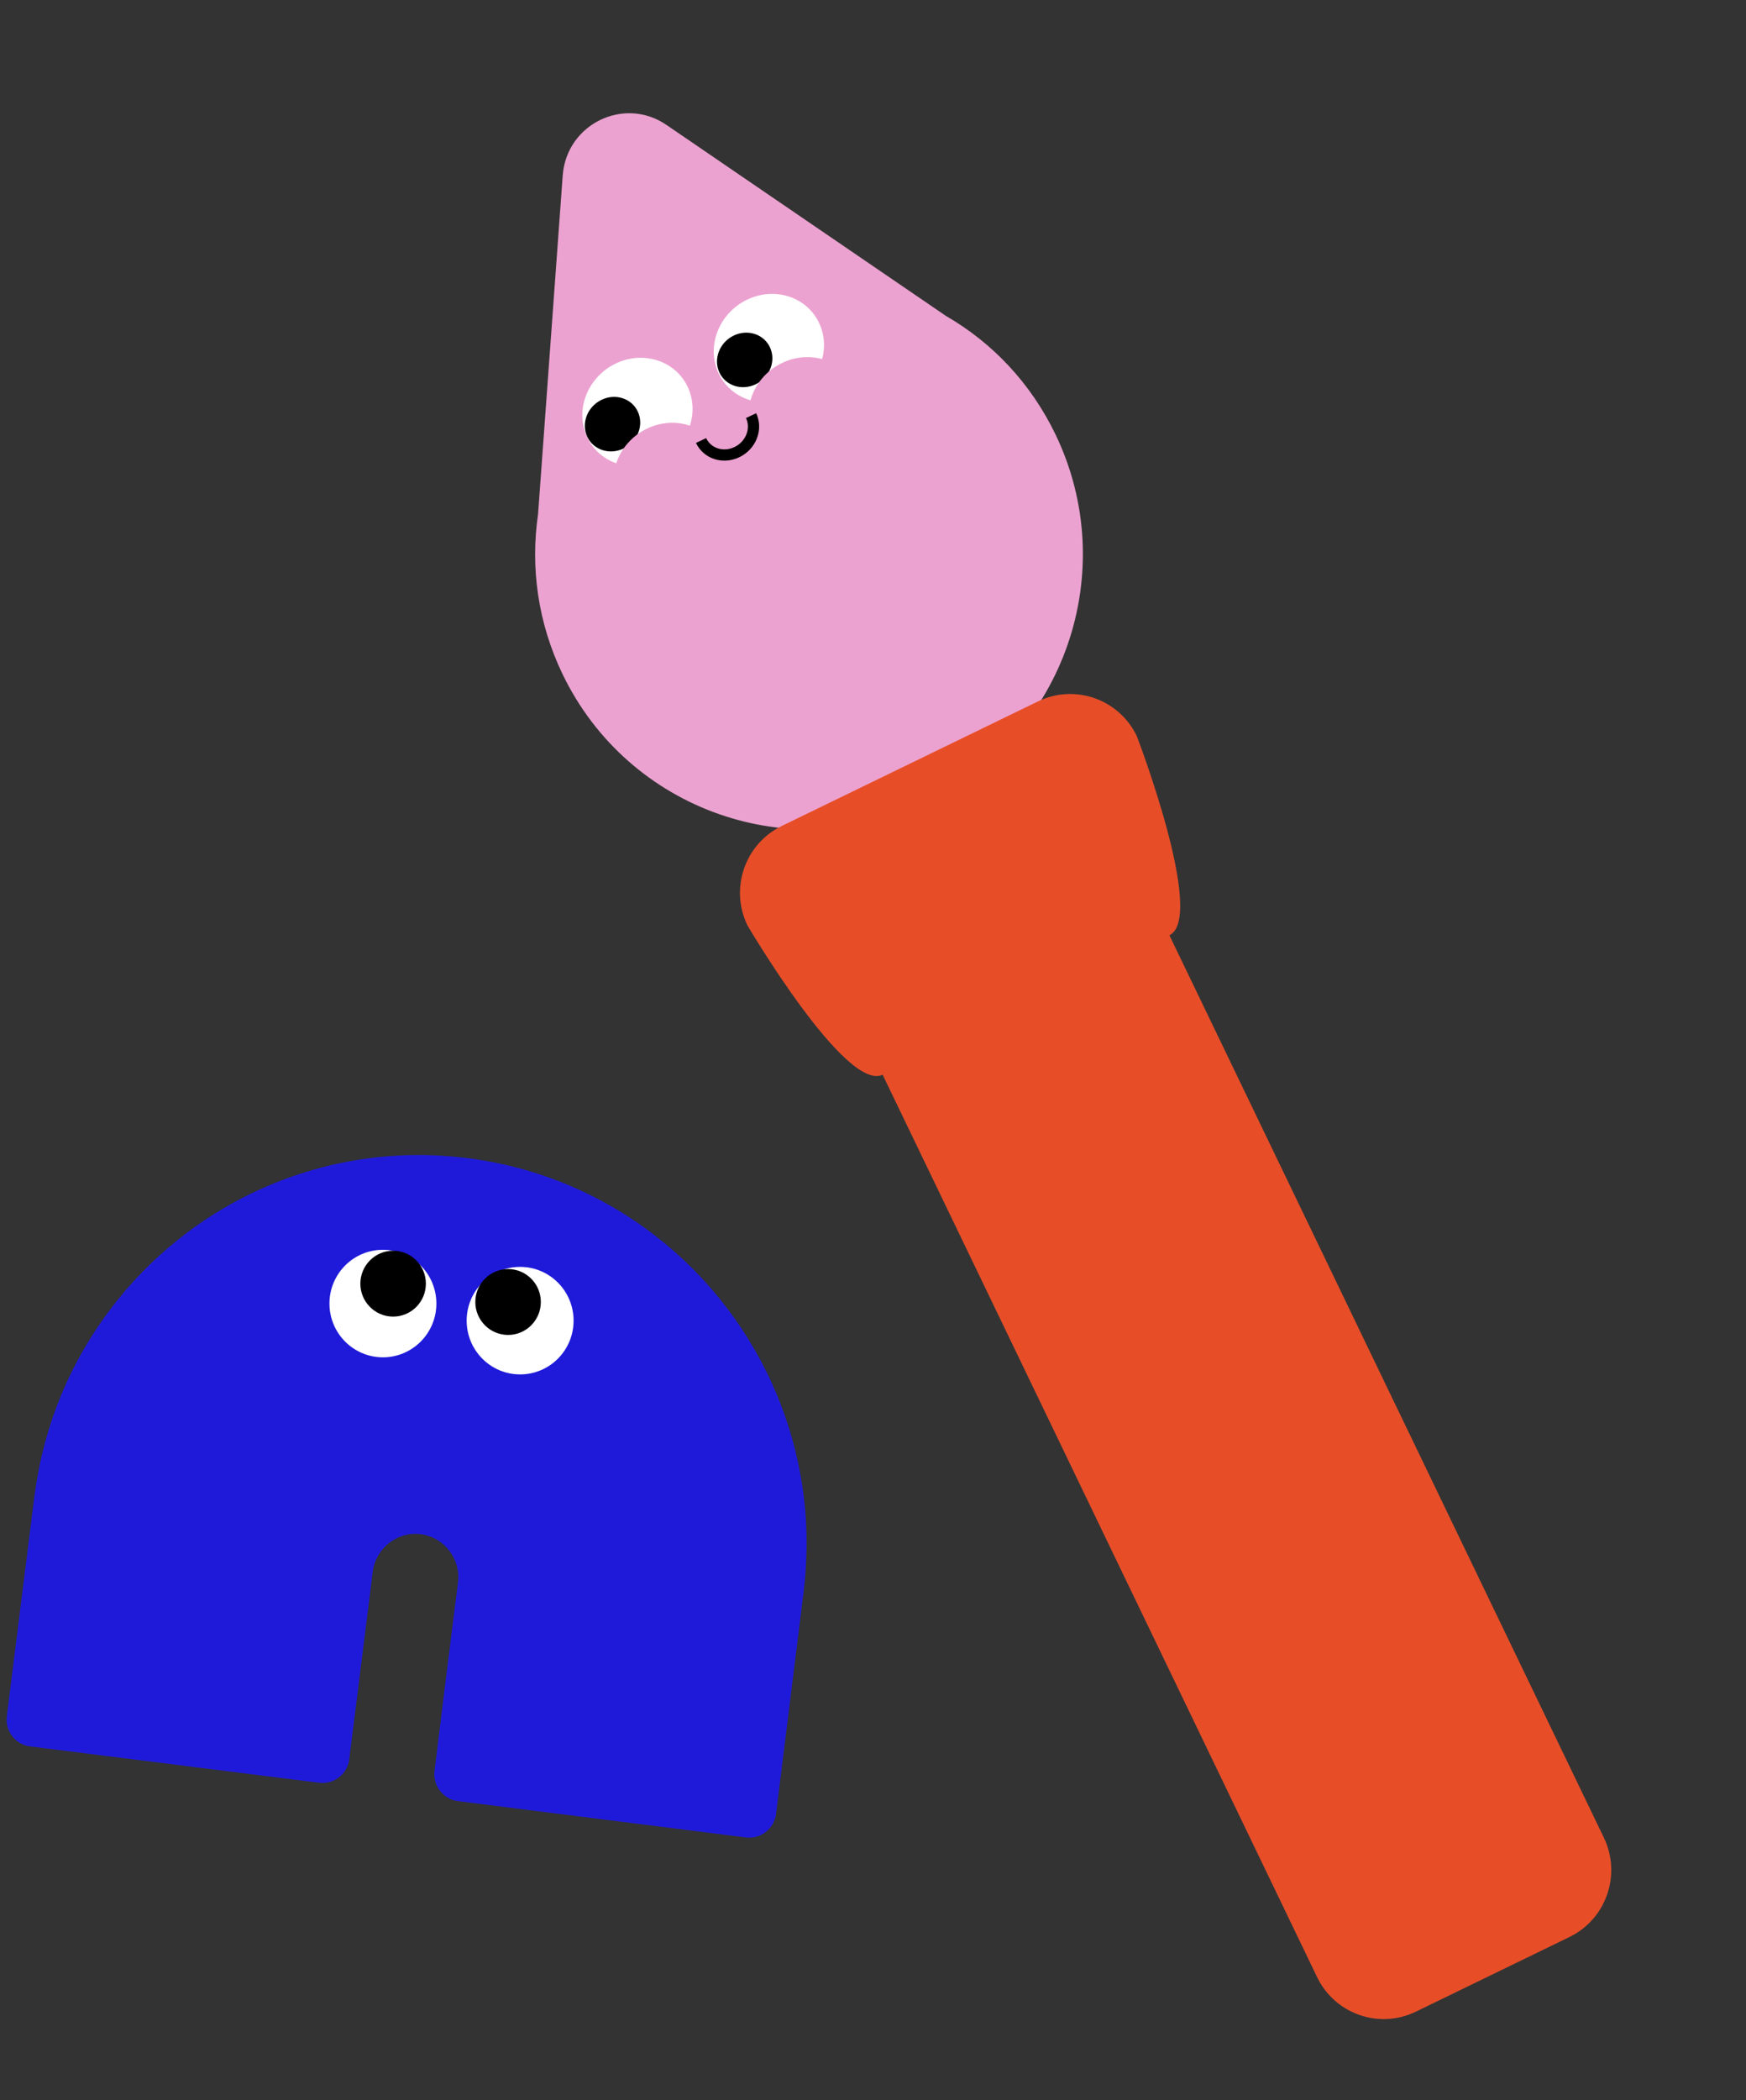 <svg width="242" height="291" viewBox="0 0 242 291" fill="none" xmlns="http://www.w3.org/2000/svg">
<rect x="0" y="0" width="242" height="291" fill="#333333" stroke="none"/>
<path d="M131.118 43.783L92.384 17.318C86.515 13.287 78.525 17.17 77.994 24.311L74.575 71.261C73.504 78.581 74.531 86.267 77.971 93.409C87.094 112.354 109.802 120.29 128.661 111.125C147.52 101.96 155.42 79.149 146.296 60.204C142.84 53.028 137.479 47.449 131.118 43.783Z" fill="#ECA2D0"/>
<path d="M143.847 97.197L108.364 114.441C103.252 116.926 101.119 123.083 103.593 128.218C103.593 128.218 117.22 151.396 122.333 148.912L182.545 273.94C185.018 279.076 191.147 281.218 196.26 278.733L217.523 268.4C222.636 265.915 224.768 259.758 222.295 254.622L162.082 129.594C167.195 127.11 157.562 101.99 157.562 101.99C155.089 96.854 148.96 94.712 143.847 97.197Z" fill="#E74E28"/>
<path d="M91.481 63.76C95.329 61.839 97.048 57.297 95.319 53.616C93.591 49.935 89.07 48.509 85.222 50.43C81.373 52.352 79.654 56.893 81.383 60.574C83.111 64.255 87.632 65.681 91.481 63.76Z" fill="white"/>
<path d="M109.697 54.907C113.545 52.986 115.264 48.444 113.535 44.764C111.807 41.083 107.286 39.656 103.437 41.578C99.589 43.499 97.87 48.041 99.599 51.721C101.327 55.402 105.848 56.829 109.697 54.907Z" fill="white"/>
<path d="M86.47 62.123C88.404 61.157 89.268 58.875 88.399 57.025C87.531 55.176 85.259 54.459 83.325 55.425C81.391 56.39 80.528 58.672 81.396 60.522C82.265 62.371 84.537 63.088 86.47 62.123Z" fill="black"/>
<path d="M104.788 53.221C106.721 52.255 107.585 49.973 106.716 48.123C105.848 46.274 103.576 45.557 101.642 46.523C99.709 47.488 98.845 49.77 99.713 51.62C100.582 53.469 102.854 54.186 104.788 53.221Z" fill="black"/>
<path d="M95.885 72.907C99.772 70.967 101.508 66.38 99.762 62.663C98.016 58.945 93.451 57.505 89.564 59.445C85.677 61.386 83.941 65.972 85.687 69.69C87.433 73.407 91.999 74.848 95.885 72.907Z" fill="#ECA2D0"/>
<path d="M114.609 63.808C118.496 61.868 120.231 57.281 118.486 53.563C116.74 49.846 112.174 48.405 108.287 50.346C104.401 52.286 102.665 56.873 104.411 60.59C106.156 64.308 110.722 65.749 114.609 63.808Z" fill="#ECA2D0"/>
<path d="M104.103 57.588C104.966 59.421 104.115 61.664 102.192 62.621C100.269 63.578 98.03 62.873 97.167 61.04" stroke="black" stroke-width="1.56" stroke-miterlimit="10"/>
<g clip-path="url(#clip0_203_2963)">
<path d="M107.727 193.37C100.574 176.059 84.597 162.969 64.766 160.471C44.935 157.973 26.26 166.672 15.08 181.7C10.84 187.384 7.67 193.929 5.914 201.164C5.4 203.187 5.058 205.254 4.758 207.364V207.407L0.946 237.809C0.689 239.875 2.145 241.727 4.158 241.985L44.249 247.024C46.305 247.282 48.147 245.818 48.404 243.794L51.488 219.206L51.659 217.785C52.088 214.513 55.043 212.187 58.298 212.575C61.554 213.005 63.867 215.977 63.481 219.249L61.811 232.512L60.226 245.387C59.969 247.411 61.425 249.306 63.438 249.564L103.401 254.602C105.414 254.861 107.299 253.397 107.556 251.373L111.325 221.058C111.325 220.972 111.368 220.886 111.368 220.756C111.625 218.646 111.753 216.536 111.796 214.469C111.882 207.063 110.425 199.915 107.727 193.37Z" fill="#1F1ADA"/>
<path d="M53.073 188.073C57.165 188.073 60.483 184.738 60.483 180.624C60.483 176.509 57.165 173.174 53.073 173.174C48.98 173.174 45.663 176.509 45.663 180.624C45.663 184.738 48.98 188.073 53.073 188.073Z" fill="white"/>
<path d="M72.09 190.441C76.183 190.441 79.5 187.106 79.5 182.992C79.5 178.878 76.183 175.542 72.09 175.542C67.998 175.542 64.68 178.878 64.68 182.992C64.68 187.106 67.998 190.441 72.09 190.441Z" fill="white"/>
<path d="M54.486 182.432C56.994 182.432 59.026 180.389 59.026 177.868C59.026 175.347 56.994 173.303 54.486 173.303C51.979 173.303 49.946 175.347 49.946 177.868C49.946 180.389 51.979 182.432 54.486 182.432Z" fill="black"/>
<path d="M70.42 184.973C72.927 184.973 74.96 182.929 74.96 180.408C74.96 177.887 72.927 175.844 70.42 175.844C67.912 175.844 65.88 177.887 65.88 180.408C65.88 182.929 67.912 184.973 70.42 184.973Z" fill="black"/>
</g>
<defs>
<clipPath id="clip0_203_2963">
<rect width="110.85" height="94.605" fill="white" transform="translate(0.946 160.04)"/>
</clipPath>
</defs>
</svg>
